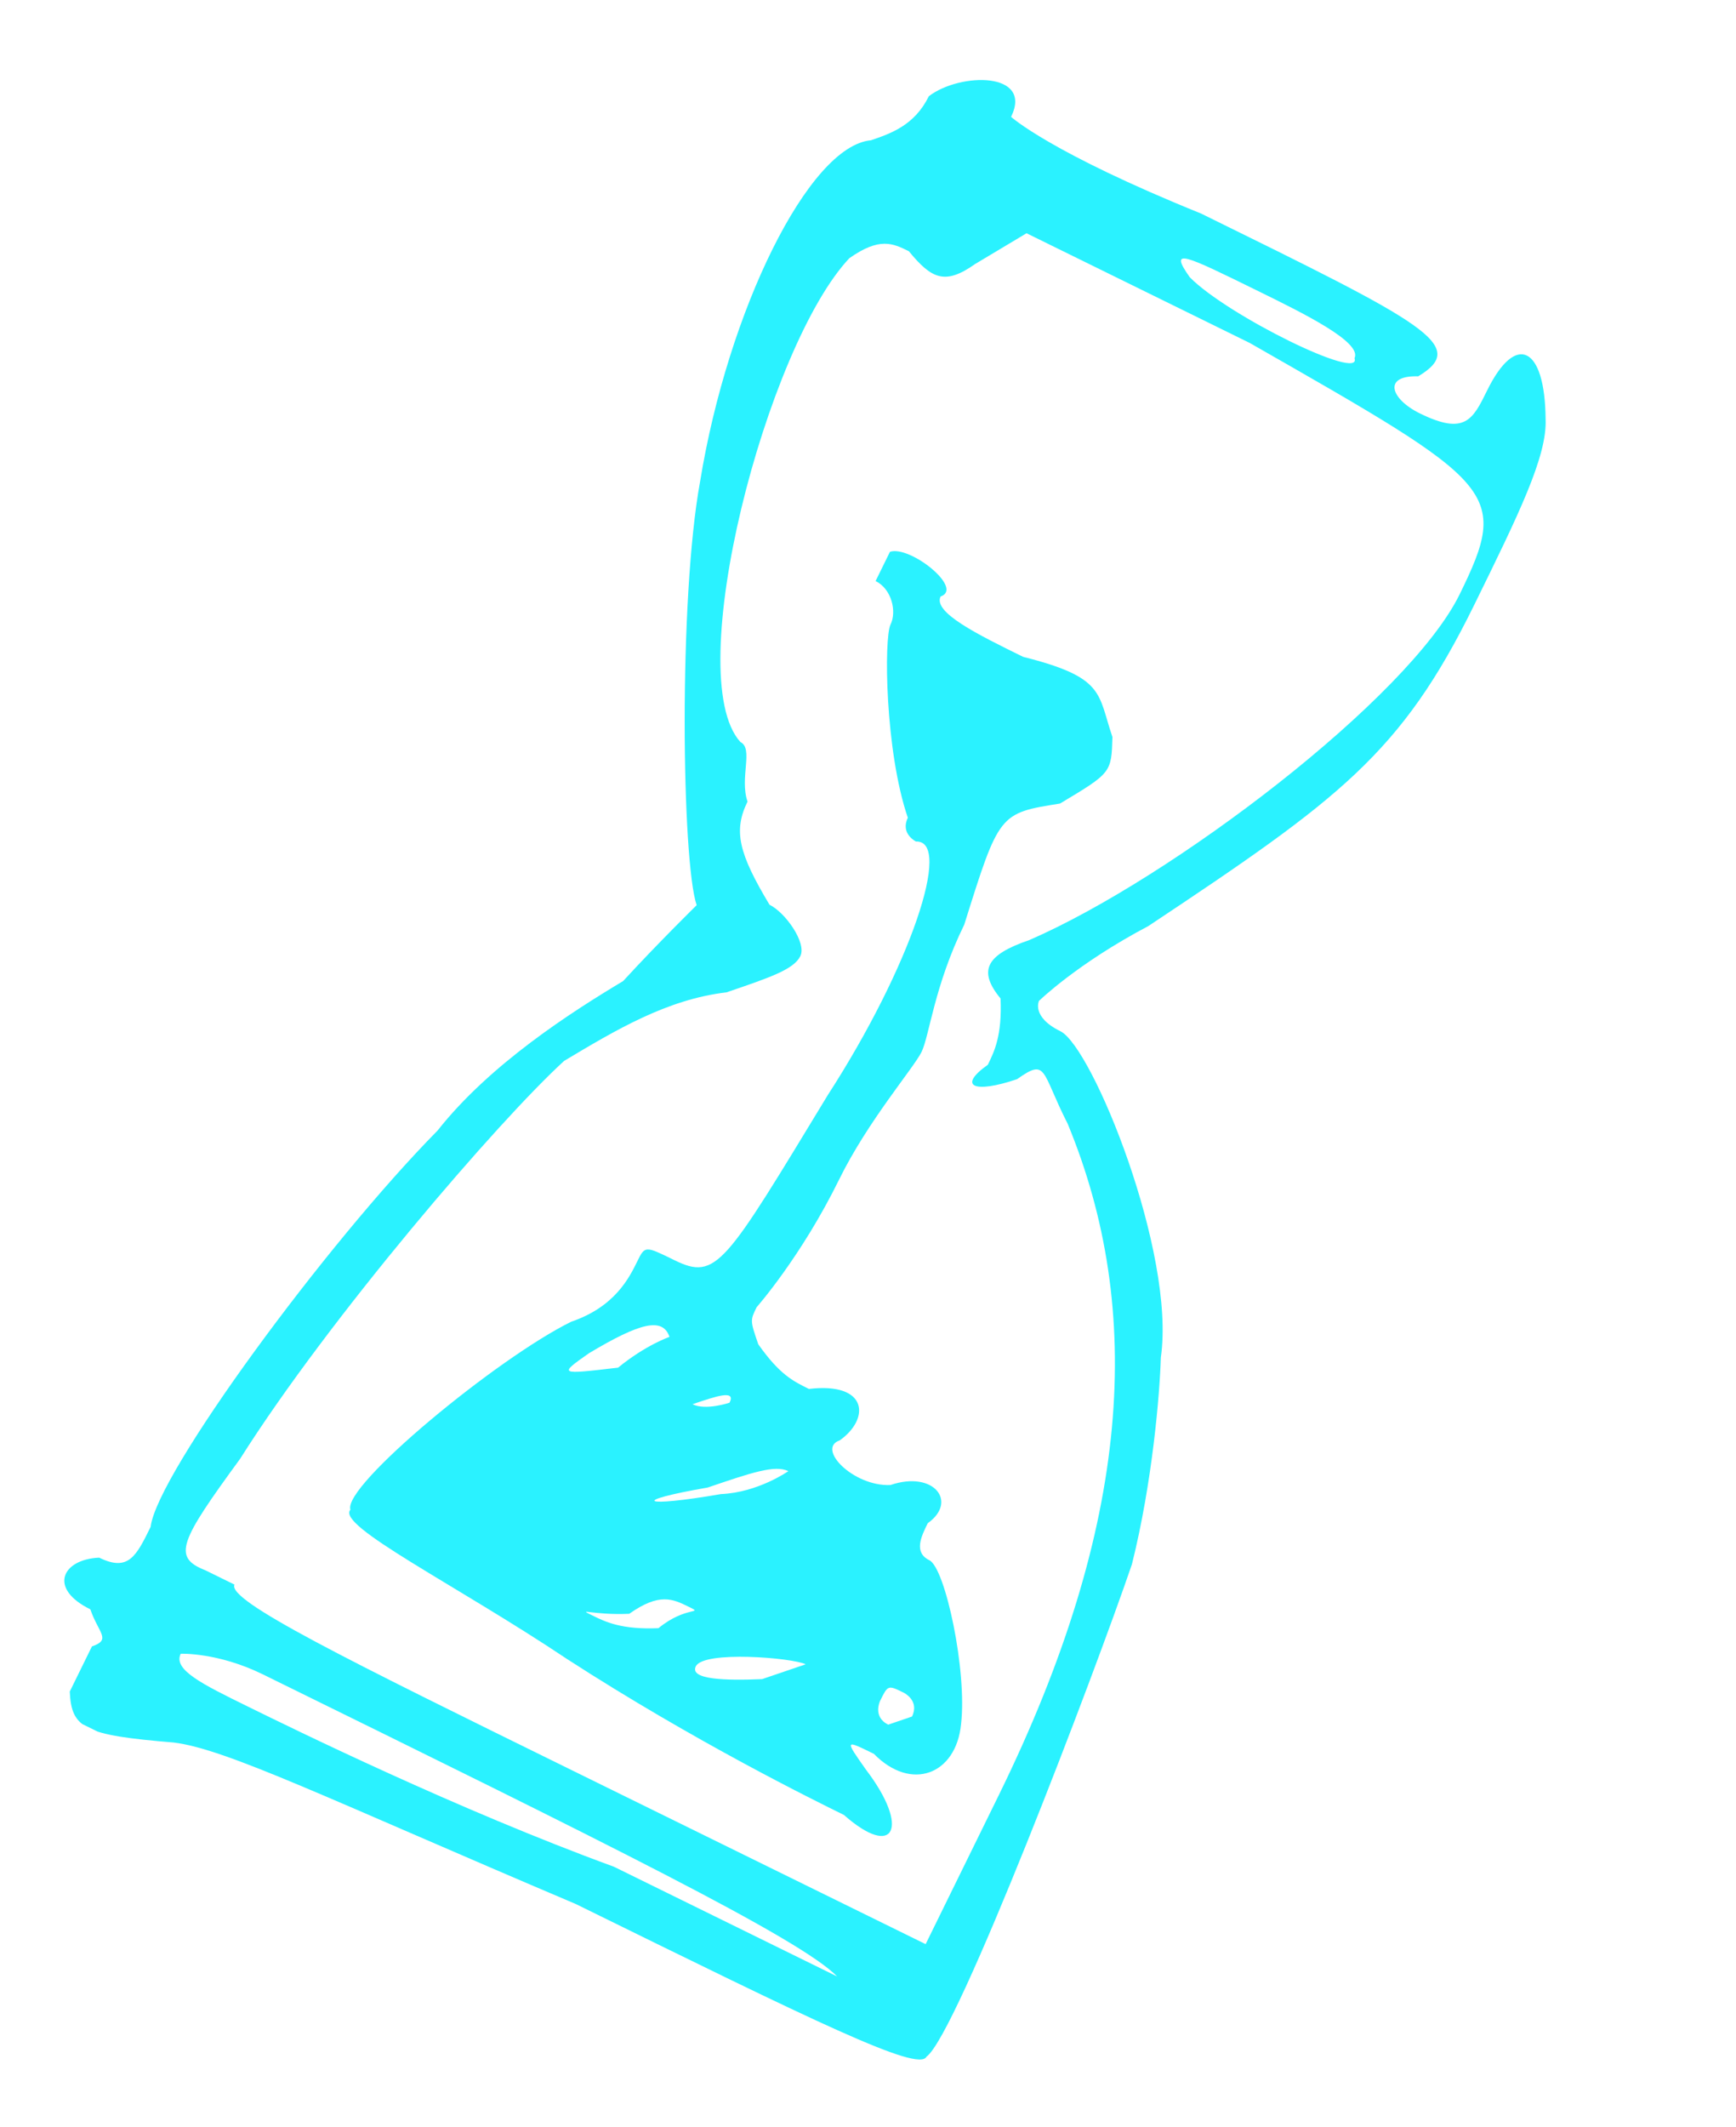 <?xml version="1.0" encoding="UTF-8"?> <svg xmlns="http://www.w3.org/2000/svg" width="98" height="120" viewBox="0 0 98 120" fill="none"> <g clip-path="url(#clip0_65_622)"> <path d="M5.1 90.788C5.559 92.129 6.309 92.498 5.19 92.879C4.749 93.778 3.939 95.426 3.939 95.426C4.03 97.516 4.78 97.885 9.791 98.3C12.783 98.654 18.634 101.529 32.506 107.413C46.009 114.047 51.861 116.922 52.302 116.023C54.012 114.817 61.78 94.455 63.9 88.243C65.061 83.606 65.472 78.6 65.531 76.583C66.383 70.678 61.661 59.059 59.861 58.175C58.21 57.364 58.652 56.465 58.652 56.465C58.652 56.465 60.803 54.361 64.823 52.244C75.606 45.08 79.1 42.518 83.221 34.128C85.724 29.034 87.343 25.738 87.252 23.648C87.221 19.541 85.571 18.73 83.952 22.026C83.142 23.674 82.7 24.573 80.15 23.32C78.499 22.509 78.041 21.168 80.059 21.23C82.961 19.493 80.41 18.24 67.807 12.049C59.261 8.594 57.078 6.592 57.078 6.592C58.329 4.045 54.219 4.072 52.435 5.427C51.626 7.075 50.284 7.532 49.166 7.913C45.655 8.234 41.092 17.523 39.521 27.167C38.301 33.821 38.487 48.605 39.328 51.064C39.328 51.064 37.177 53.169 35.175 55.347C32.274 57.084 27.662 60.026 24.701 63.779C18.397 70.167 8.854 83.147 8.503 86.136C7.693 87.784 7.251 88.683 5.601 87.873C3.509 87.961 2.699 89.609 5.1 90.788ZM34.657 105.309C25.814 102.08 16.511 97.51 13.961 96.257C11.41 95.004 9.76 94.193 10.201 93.294C10.201 93.294 12.293 93.206 14.844 94.459C34.199 103.967 45.151 109.348 47.26 111.5L34.657 105.309ZM71.054 16.434C73.605 17.687 76.906 19.308 76.464 20.207C76.923 21.549 69.271 17.79 67.162 15.637C65.953 13.928 66.853 14.37 71.054 16.434ZM13.556 82.295C18.578 74.347 28.135 63.234 31.846 59.849C34.748 58.113 37.65 56.377 41.01 55.982C43.47 55.144 44.812 54.688 45.18 53.939C45.548 53.189 44.339 51.48 43.439 51.038C41.698 48.136 41.389 46.869 42.199 45.221C41.74 43.88 42.55 42.231 41.8 41.863C38.408 38.151 43.275 19.525 47.946 14.567C49.656 13.361 50.406 13.729 51.306 14.172C52.588 15.732 53.339 16.1 55.048 14.894L57.95 13.158L70.553 19.349C84.515 27.324 85.265 27.693 82.395 33.536C79.524 39.379 66.148 49.547 58.103 53.034C55.643 53.871 55.201 54.77 56.483 56.33C56.574 58.42 56.132 59.319 55.764 60.068C54.055 61.274 54.955 61.716 57.415 60.879C59.125 59.673 58.757 60.422 60.274 63.4C64.614 73.901 63.883 86.003 56.376 101.285L52.254 109.676L32.149 99.799C19.546 93.607 12.794 90.29 13.236 89.392C13.236 89.392 12.336 88.949 11.585 88.581C9.711 87.846 10.153 86.947 13.556 82.295Z" fill="#2AF2FF"></path> <path d="M32.027 93.602C39.238 98.26 45.989 101.576 47.64 102.387C50.499 104.908 51.382 103.11 48.891 99.84C47.682 98.13 47.682 98.13 49.333 98.941C51.442 101.093 53.975 100.106 54.253 97.266C54.604 94.277 53.364 88.46 52.464 88.018C51.563 87.576 52.005 86.677 52.373 85.928C54.083 84.722 52.724 82.939 50.264 83.776C48.172 83.864 46.063 81.712 47.405 81.255C49.115 80.05 49.024 77.959 45.664 78.354C44.764 77.912 44.013 77.544 42.805 75.834C42.346 74.493 42.346 74.493 42.714 73.743C42.714 73.743 45.233 70.89 47.368 66.545C48.987 63.248 51.58 60.245 52.022 59.346C52.464 58.447 52.741 55.607 54.434 52.161C56.404 45.876 56.404 45.876 59.838 45.331C62.74 43.595 62.74 43.595 62.799 41.578C61.959 39.119 62.4 38.22 57.757 37.055C55.207 35.802 52.656 34.549 53.098 33.65C54.44 33.194 51.357 30.749 50.239 31.13C49.797 32.029 49.797 32.029 49.429 32.778C50.329 33.22 50.638 34.488 50.27 35.237C49.902 35.986 49.95 42.333 51.249 46.133C50.808 47.032 51.708 47.474 51.708 47.474C53.8 47.386 51.388 54.571 46.734 61.77C40.902 71.366 40.461 72.264 38.06 71.085C36.41 70.274 36.41 70.274 35.968 71.173C35.526 72.072 34.717 73.72 32.257 74.558C28.087 76.601 19.322 83.826 19.781 85.168C18.966 86.069 25.717 89.386 32.027 93.602ZM51.025 95.495C51.025 95.495 51.926 95.937 51.484 96.836L50.142 97.293C49.242 96.851 49.684 95.952 49.684 95.952C50.125 95.053 50.125 95.053 51.025 95.495ZM37.171 91.851C35.079 91.939 34.179 91.497 33.429 91.128C32.528 90.686 33.429 91.128 35.521 91.04C37.23 89.834 37.981 90.203 38.881 90.645C39.781 91.087 38.731 90.571 37.171 91.851ZM45.483 93.888C45.483 93.888 45.483 93.888 43.023 94.725C40.931 94.814 38.912 94.752 39.28 94.003C39.722 93.104 44.732 93.519 45.483 93.888ZM39.951 83.917C42.411 83.08 43.753 82.623 44.503 82.992C44.503 82.992 42.793 84.198 40.701 84.286C36.223 85.061 35.472 84.693 39.951 83.917ZM41.185 79.13C41.185 79.13 39.843 79.587 39.093 79.218C40.435 78.761 41.553 78.381 41.185 79.13ZM33.242 76.344C36.144 74.607 37.412 74.3 37.794 75.418C37.794 75.418 36.452 75.875 34.892 77.154C31.532 77.549 31.532 77.549 33.242 76.344Z" fill="#2AF2FF"></path> </g> <defs> <clipPath id="clip0_65_622"> <rect width="56" height="106" fill="white" transform="translate(47.238 0.084) rotate(26.163)"></rect> </clipPath> </defs> </svg> 